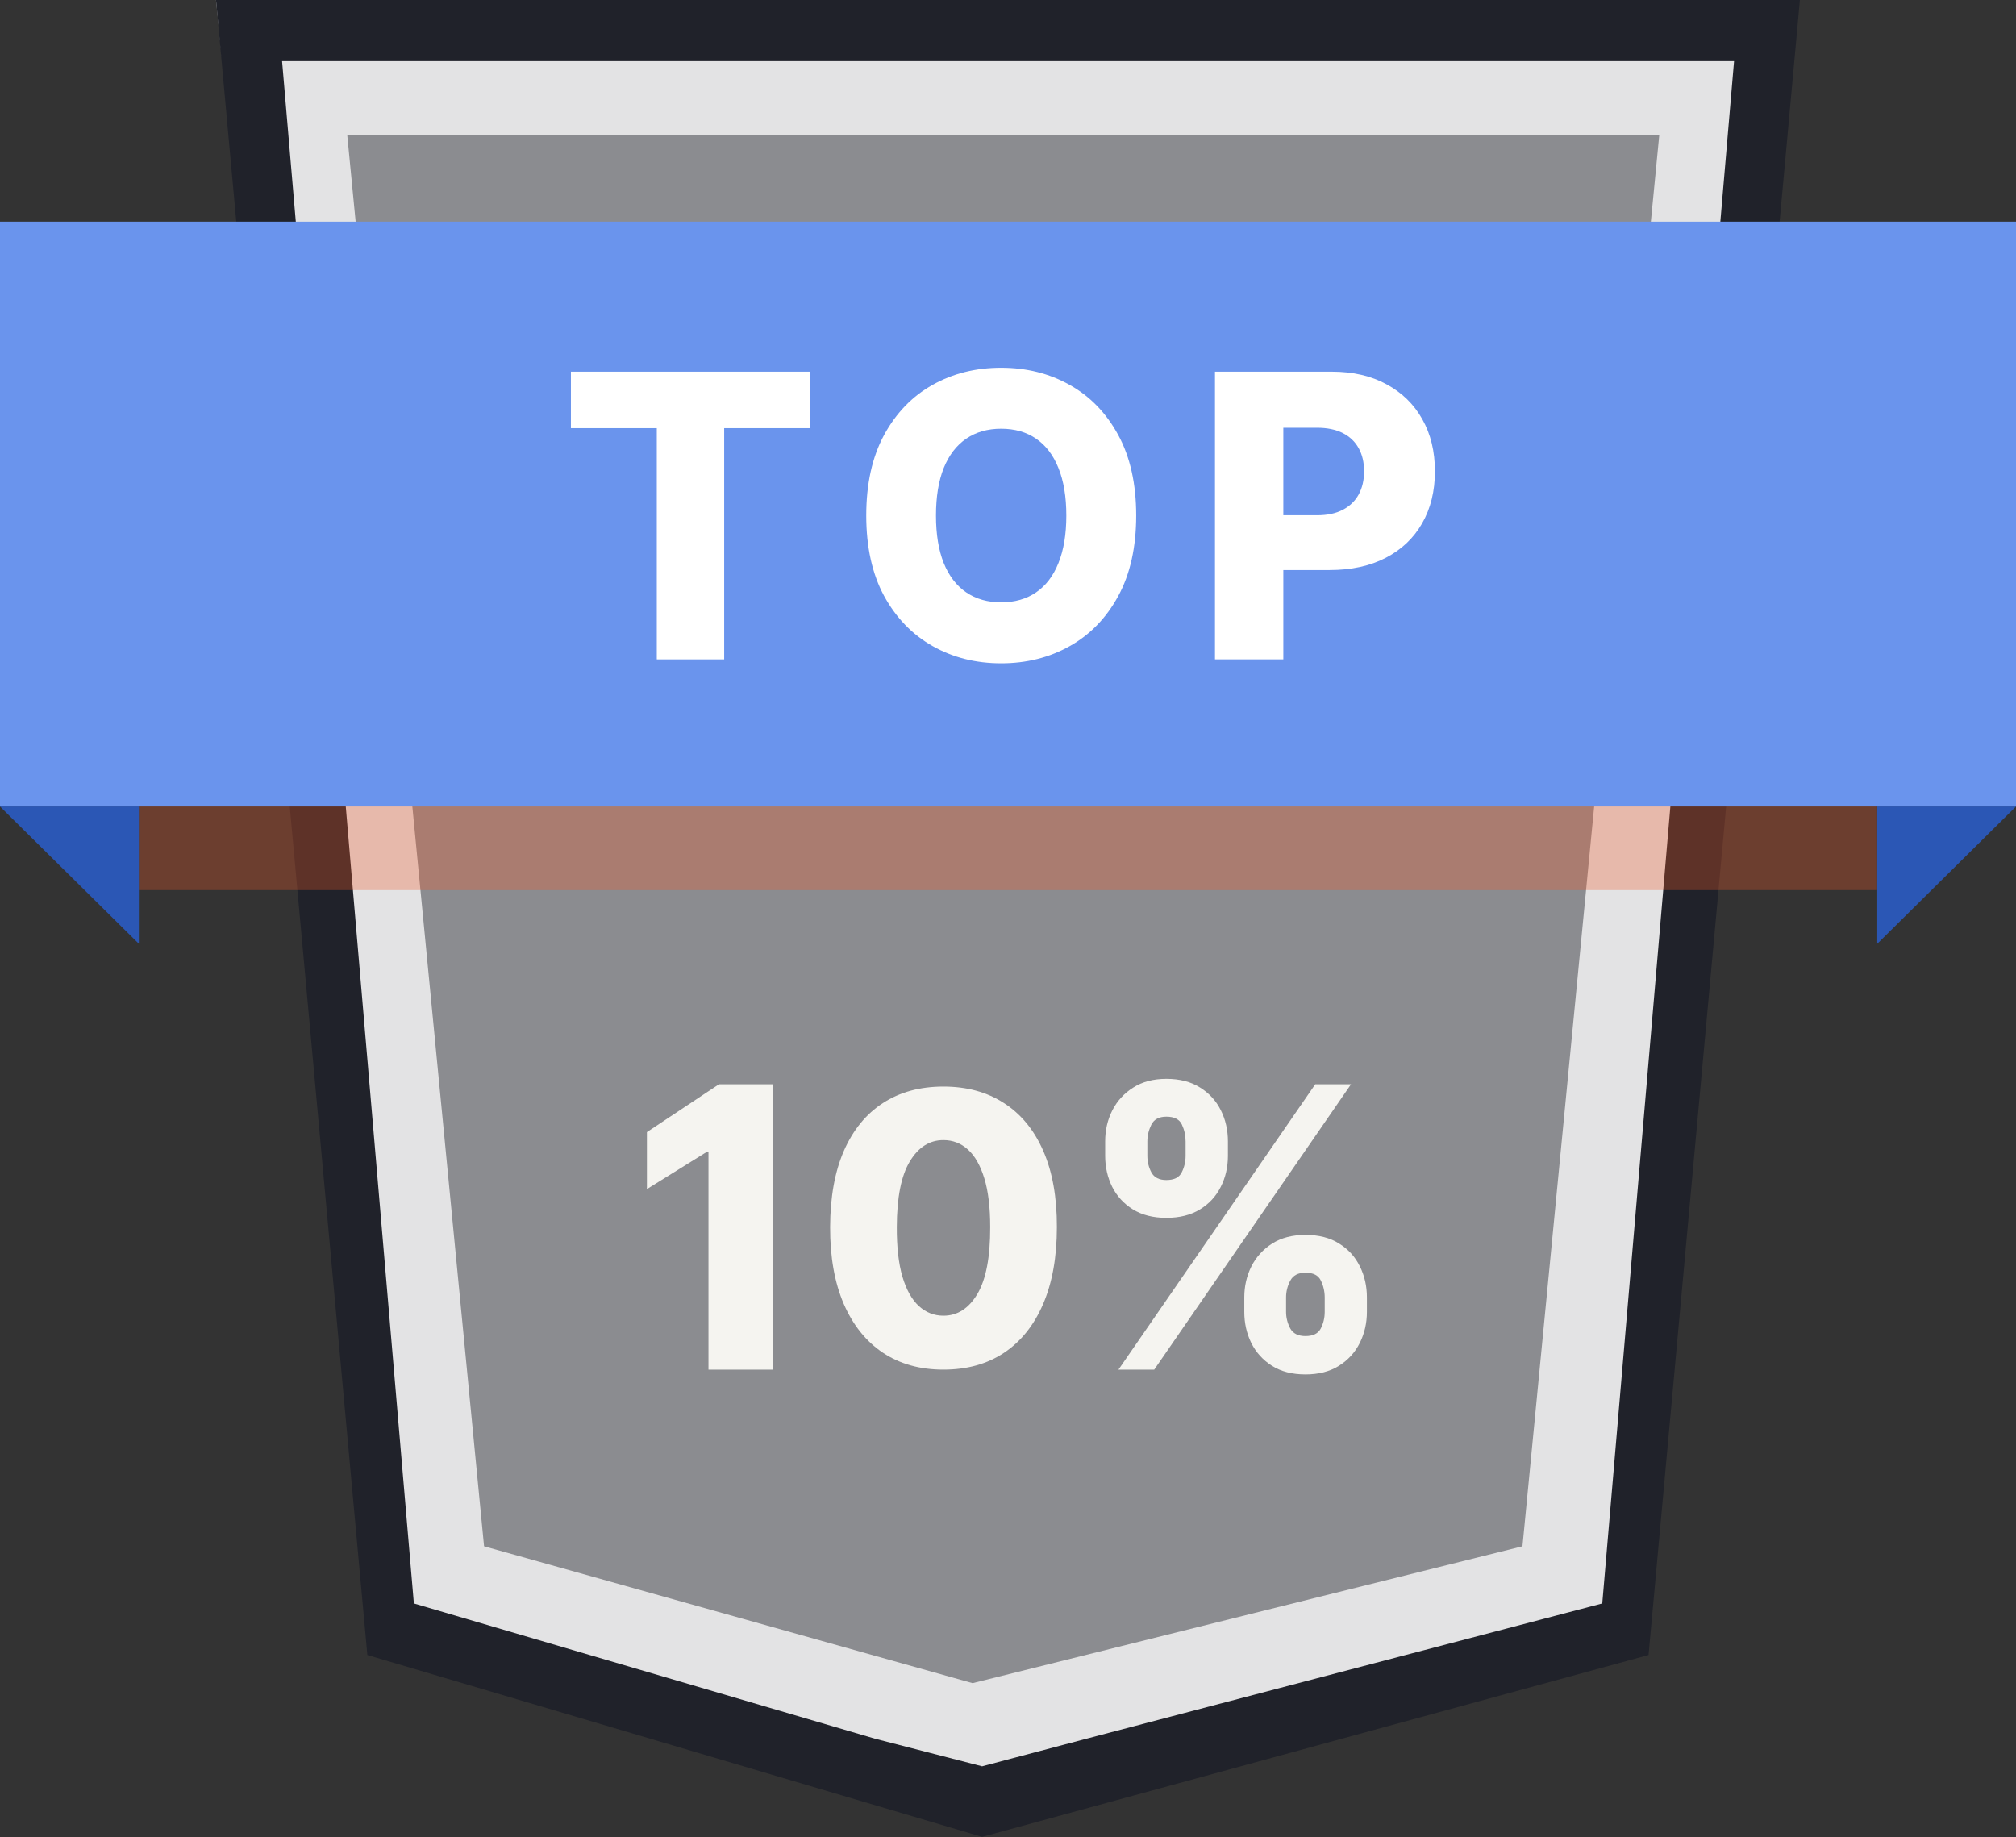 <svg width="563" height="513" viewBox="0 0 563 513" fill="none" xmlns="http://www.w3.org/2000/svg">
<rect x="0" y="0" width="563" height="513" fill="#333333" stroke="none"/>
<g clip-path="url(#clip0_1873_16049)">
<path d="M500.031 0L457.044 457.641L277.41 508.423L106.872 457.641L60.324 0H500.031Z" fill="#E3E3E4"/>
<path d="M484.262 17.078L447.457 447.788L303.447 485.546L274.27 493.264L244.327 485.546L115.58 447.788L78.775 17.078H484.262ZM502.681 0H60.324L102.59 462.189L274.27 512.971L460.383 462.189L502.649 0H502.681Z" fill="#20222A"/>
<path d="M463.386 37.603L425.168 431.823L271.613 470.042L135.182 431.823L96.964 37.603H463.386Z" fill="#8B8C90"/>
<g style="mix-blend-mode:multiply" opacity="0.3">
<path d="M524.222 85.266H38.778V248.58H524.222V85.266Z" fill="#F15725"/>
</g>
<path d="M562.999 225.219L524.256 263.564V225.219H562.999Z" fill="#2B57B5"/>
<path d="M0 225.219L38.778 263.564V225.219H0Z" fill="#2B57B5"/>
<path d="M563 61.902H0V225.217H563V61.902Z" fill="#6A94ED"/>
<path d="M215.926 302.811V382.488H197.854V321.663H197.414L180.659 332.073V316.16L200.767 302.811H215.926Z" fill="#F5F4F0"/>
<path d="M263.47 382.487C256.934 382.487 251.3 380.912 246.567 377.764C241.836 374.592 238.191 370.044 235.629 364.121C233.069 358.17 231.801 351.02 231.826 342.667C231.85 334.314 233.129 327.226 235.666 321.401C238.228 315.551 241.861 311.102 246.567 308.053C251.3 304.98 256.934 303.443 263.47 303.443C270.006 303.443 275.639 304.98 280.372 308.053C285.128 311.102 288.785 315.551 291.347 321.401C293.907 327.25 295.175 334.339 295.151 342.667C295.151 351.045 293.87 358.209 291.31 364.157C288.748 370.106 285.103 374.654 280.372 377.801C275.664 380.924 270.03 382.487 263.47 382.487ZM263.47 367.428C267.372 367.428 270.53 365.408 272.944 361.369C275.36 357.303 276.554 351.07 276.529 342.667C276.529 337.165 275.981 332.629 274.884 329.06C273.787 325.466 272.261 322.789 270.31 321.029C268.359 319.269 266.079 318.389 263.47 318.389C259.592 318.389 256.459 320.385 254.068 324.375C251.678 328.341 250.47 334.438 250.447 342.667C250.422 348.244 250.946 352.867 252.02 356.536C253.116 360.204 254.653 362.942 256.629 364.752C258.603 366.536 260.885 367.428 263.47 367.428Z" fill="#F5F4F0"/>
<path d="M347.487 366.352V362.335C347.487 359.212 348.145 356.325 349.462 353.673C350.803 351.021 352.742 348.889 355.279 347.278C357.816 345.667 360.912 344.861 364.572 344.861C368.302 344.861 371.437 345.667 373.972 347.278C376.534 348.864 378.46 350.983 379.753 353.635C381.069 356.263 381.729 359.163 381.729 362.335V366.352C381.729 369.474 381.069 372.362 379.753 375.013C378.436 377.666 376.497 379.797 373.937 381.408C371.375 383.02 368.254 383.826 364.572 383.826C360.863 383.826 357.742 383.02 355.205 381.408C352.67 379.797 350.743 377.666 349.425 375.013C348.132 372.362 347.487 369.474 347.487 366.352ZM359.156 362.335V366.352C359.156 367.937 359.535 369.462 360.291 370.924C361.071 372.386 362.498 373.118 364.572 373.118C366.694 373.118 368.121 372.411 368.851 370.998C369.583 369.561 369.949 368.011 369.949 366.352V362.335C369.949 360.674 369.595 359.114 368.888 357.651C368.205 356.164 366.766 355.42 364.572 355.42C362.522 355.42 361.108 356.164 360.328 357.651C359.547 359.114 359.156 360.674 359.156 362.335ZM308.634 322.777V318.761C308.634 315.589 309.306 312.689 310.647 310.061C312.012 307.409 313.963 305.29 316.5 303.704C319.037 302.093 322.109 301.287 325.72 301.287C329.451 301.287 332.585 302.093 335.122 303.704C337.682 305.29 339.62 307.409 340.938 310.061C342.256 312.689 342.914 315.589 342.914 318.761V322.777C342.914 325.949 342.244 328.849 340.901 331.477C339.585 334.104 337.646 336.198 335.085 337.76C332.525 339.321 329.402 340.102 325.72 340.102C322.037 340.102 318.914 339.309 316.354 337.723C313.817 336.136 311.891 334.03 310.575 331.402C309.282 328.775 308.634 325.9 308.634 322.777ZM320.415 318.761V322.777C320.415 324.437 320.793 325.986 321.55 327.424C322.329 328.837 323.719 329.543 325.72 329.543C327.866 329.543 329.293 328.837 330 327.424C330.732 325.986 331.098 324.437 331.098 322.777V318.761C331.098 317.101 330.757 315.539 330.072 314.077C329.39 312.59 327.938 311.846 325.72 311.846C323.672 311.846 322.268 312.602 321.513 314.114C320.781 315.626 320.415 317.175 320.415 318.761ZM312.348 382.487L367.301 302.809H377.289L322.335 382.487H312.348Z" fill="#F5F4F0"/>
<path d="M159.437 119.573V103.803H226.183V119.573H202.238V184.143H183.421V119.573H159.437Z" fill="white"/>
<path d="M317.3 143.972C317.3 152.812 315.63 160.304 312.287 166.45C308.946 172.595 304.421 177.265 298.714 180.454C293.033 183.646 286.659 185.242 279.589 185.242C272.494 185.242 266.106 183.632 260.425 180.416C254.743 177.2 250.232 172.53 246.89 166.411C243.574 160.266 241.916 152.785 241.916 143.972C241.916 135.132 243.574 127.64 246.89 121.494C250.232 115.348 254.743 110.68 260.425 107.489C266.106 104.298 272.494 102.703 279.589 102.703C286.659 102.703 293.033 104.298 298.714 107.489C304.421 110.68 308.946 115.348 312.287 121.494C315.63 127.64 317.3 135.132 317.3 143.972ZM297.788 143.972C297.788 138.741 297.056 134.322 295.591 130.713C294.152 127.104 292.069 124.371 289.345 122.514C286.644 120.657 283.393 119.729 279.589 119.729C275.81 119.729 272.558 120.657 269.833 122.514C267.108 124.371 265.013 127.104 263.548 130.713C262.108 134.322 261.389 138.741 261.389 143.972C261.389 149.202 262.108 153.622 263.548 157.231C265.013 160.841 267.108 163.573 269.833 165.431C272.558 167.287 275.81 168.216 279.589 168.216C283.393 168.216 286.644 167.287 289.345 165.431C292.069 163.573 294.152 160.841 295.591 157.231C297.056 153.622 297.788 149.202 297.788 143.972Z" fill="white"/>
<path d="M339.3 184.143V103.803H371.922C377.834 103.803 382.936 104.98 387.229 107.333C391.548 109.661 394.877 112.917 397.217 117.101C399.557 121.26 400.725 126.098 400.725 131.616C400.725 137.161 399.53 142.012 397.139 146.17C394.775 150.302 391.393 153.506 386.998 155.781C382.602 158.057 377.383 159.194 371.343 159.194H351.214V143.895H367.795C370.675 143.895 373.078 143.385 375.006 142.365C376.959 141.345 378.437 139.92 379.44 138.089C380.443 136.232 380.944 134.075 380.944 131.616C380.944 129.132 380.443 126.987 379.44 125.183C378.437 123.352 376.959 121.94 375.006 120.946C373.052 119.952 370.648 119.455 367.795 119.455H358.387V184.143H339.3Z" fill="white"/>
</g>
<defs>
<clipPath id="clip0_1873_16049">
<rect width="563" height="513" fill="white"/>
</clipPath>
</defs>
</svg>
